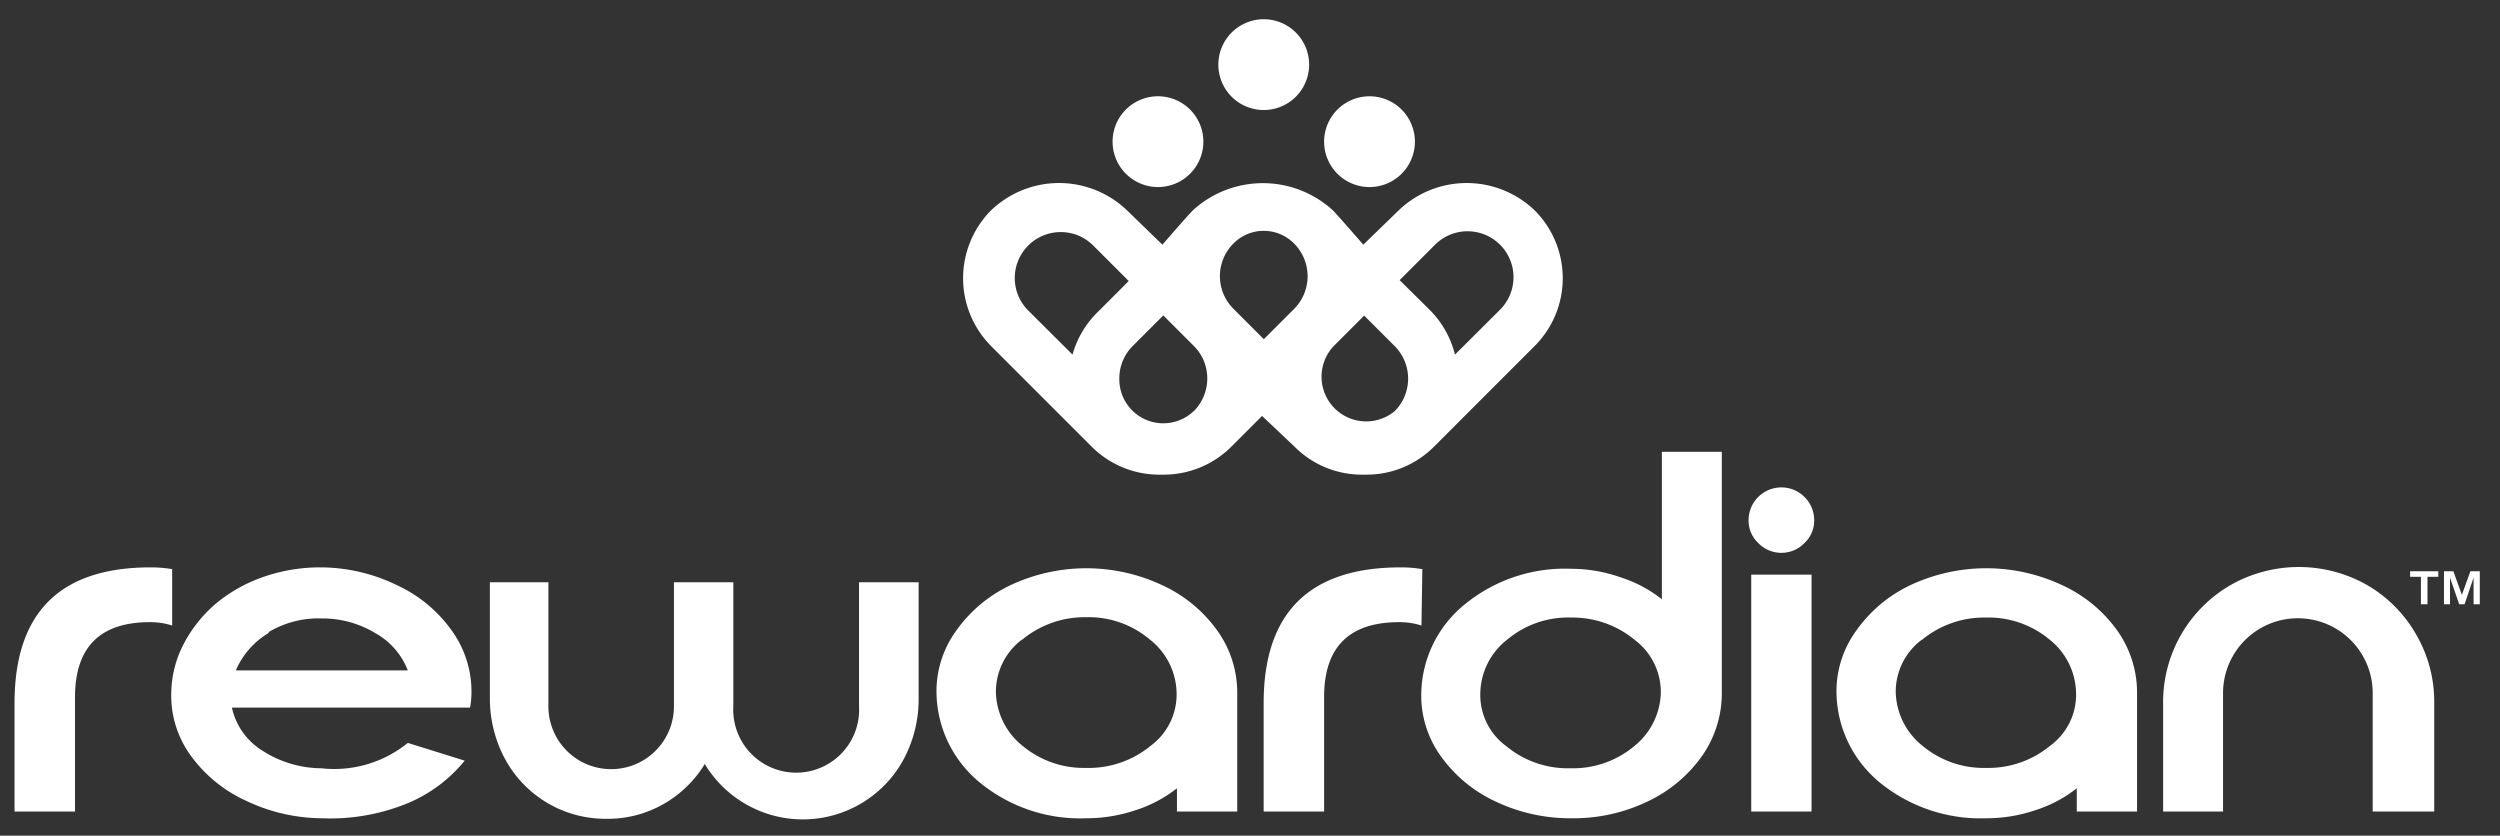 <svg id="Layer_1" data-name="Layer 1" xmlns="http://www.w3.org/2000/svg" viewBox="0 0 141 47.13"><rect x="0" y="0" width="141" height="47.13" fill="#333333" stroke="none"/><defs><style>.cls-1{fill:#fff;}</style></defs><title>rewardian-logo-2019-white</title><path class="cls-1" d="M67.12,9.8a2.56,2.56,0,1,0-3.62,0A2.56,2.56,0,0,0,67.12,9.8Z"/><path class="cls-1" d="M69.46,1.84a2.56,2.56,0,1,0,3.63,0A2.56,2.56,0,0,0,69.46,1.84Z"/><path class="cls-1" d="M75.43,6.18a2.56,2.56,0,1,0,3.62,0A2.56,2.56,0,0,0,75.43,6.18Z"/><path class="cls-1" d="M86.55,11.86a5.54,5.54,0,0,0-7.66,0l-2,1.94s-1.42-1.64-1.72-1.94a5.85,5.85,0,0,0-7.89,0c-.3.3-1.72,1.94-1.72,1.94l-2-1.94a5.54,5.54,0,0,0-7.66,0,5.43,5.43,0,0,0,0,7.66l5.66,5.66a5.38,5.38,0,0,0,3.83,1.59h.23a5.39,5.39,0,0,0,3.84-1.59l1.72-1.72L73,25.18a5.35,5.35,0,0,0,3.83,1.59h.23a5.36,5.36,0,0,0,3.83-1.59l5.66-5.66a5.41,5.41,0,0,0,0-7.66ZM60.49,20,58,17.52a2.59,2.59,0,0,1,1.83-4.43,2.57,2.57,0,0,1,1.83.76l2,2-1.72,1.72A5.39,5.39,0,0,0,60.49,20Zm6.84,3.18a2.48,2.48,0,0,1-4.2-1.84,2.57,2.57,0,0,1,.76-1.83l1.72-1.72,1.72,1.72a2.57,2.57,0,0,1,.76,1.83A2.61,2.61,0,0,1,67.33,23.19ZM73,17.41l-1.72,1.72-1.72-1.72a2.6,2.6,0,0,1,0-3.67,2.4,2.4,0,0,1,3.43,0A2.61,2.61,0,0,1,73,17.41Zm5.66,5.78a2.52,2.52,0,0,1-3.44-3.67l1.72-1.72,1.72,1.72A2.6,2.6,0,0,1,78.66,23.19Zm5.89-5.67L82.06,20a5.43,5.43,0,0,0-1.4-2.5L78.94,15.8l2-2a2.59,2.59,0,0,1,3.66,3.67Z"/><path class="cls-1" d="M9.71,35.28a4,4,0,0,0-1.26-.19q-4.21,0-4.22,4.22v6.46H.82V39.66Q.82,32,8.49,32a7.09,7.09,0,0,1,1.22.1Z"/><path class="cls-1" d="M22.38,33a7.78,7.78,0,0,1,3.11,2.58,5.88,5.88,0,0,1,1.1,3.55,4.49,4.49,0,0,1-.08.78H13.08a3.8,3.8,0,0,0,1.71,2.42,6.18,6.18,0,0,0,3.32,1A6.58,6.58,0,0,0,23,41.9l3.21,1a8.25,8.25,0,0,1-3.07,2.34,11.49,11.49,0,0,1-5,.91,10.07,10.07,0,0,1-4.29-1,7.87,7.87,0,0,1-3.11-2.56,5.74,5.74,0,0,1-1.08-3.54,6.14,6.14,0,0,1,.71-2.75,7.62,7.62,0,0,1,1.81-2.26,8.54,8.54,0,0,1,2.67-1.5A9.72,9.72,0,0,1,18.11,32,9.91,9.91,0,0,1,22.38,33Zm-7.23,2.7a4.57,4.57,0,0,0-1.85,2.11H23a4.1,4.1,0,0,0-1.83-2.1,5.75,5.75,0,0,0-3-.83A5.49,5.49,0,0,0,15.15,35.65Z"/><path class="cls-1" d="M34.18,46.18a6.43,6.43,0,0,1-5.72-3.42,7.18,7.18,0,0,1-.83-3.45V32.84h3.3v7a3.54,3.54,0,1,0,7.08,0v-7h3.35v7a3.55,3.55,0,1,0,7.09,0v-7h3.36v6.47A7.19,7.19,0,0,1,51,42.76a6.46,6.46,0,0,1-11.25.33,6.47,6.47,0,0,1-2.33,2.26A6.34,6.34,0,0,1,34.18,46.18Z"/><path class="cls-1" d="M68.63,35.53a6,6,0,0,1,1.15,3.55v6.69h-3.4V44.46a7.4,7.4,0,0,1-2.32,1.23,8.66,8.66,0,0,1-2.78.46,8.92,8.92,0,0,1-6-2,6.67,6.67,0,0,1-2.46-5,5.8,5.8,0,0,1,1.09-3.55A7.85,7.85,0,0,1,57,33a10.07,10.07,0,0,1,8.54,0A7.85,7.85,0,0,1,68.63,35.53Zm-11,.55a3.68,3.68,0,0,0-1.46,3,4,4,0,0,0,1.52,3,5.4,5.4,0,0,0,3.57,1.23,5.49,5.49,0,0,0,3.64-1.25,3.6,3.6,0,0,0,1.46-3,3.92,3.92,0,0,0-1.52-3,5.35,5.35,0,0,0-3.58-1.25A5.54,5.54,0,0,0,57.65,36.08Z"/><path class="cls-1" d="M80.17,35.28a4,4,0,0,0-1.26-.19q-4.23,0-4.23,4.22v6.46H71.27V39.66Q71.27,32,79,32a7.09,7.09,0,0,1,1.22.1Z"/><path class="cls-1" d="M97.11,25.48q0,2.22,0,13.6A6.16,6.16,0,0,1,96,42.63a7.85,7.85,0,0,1-3.09,2.58,9.63,9.63,0,0,1-4.26.94,9.83,9.83,0,0,1-4.29-.94,7.85,7.85,0,0,1-3.11-2.58,5.84,5.84,0,0,1-1.09-3.55,6.61,6.61,0,0,1,2.46-5,8.91,8.91,0,0,1,6-2,8.43,8.43,0,0,1,2.78.48,7.36,7.36,0,0,1,2.33,1.24V25.48Zm-8.49,9.35A5.35,5.35,0,0,0,85,36.08a3.91,3.91,0,0,0-1.51,3,3.57,3.57,0,0,0,1.46,3,5.45,5.45,0,0,0,3.63,1.25,5.38,5.38,0,0,0,3.57-1.23,4,4,0,0,0,1.52-3,3.68,3.68,0,0,0-1.46-3A5.5,5.5,0,0,0,88.62,34.83Z"/><path class="cls-1" d="M102.32,29.34a1.73,1.73,0,0,1-.55,1.29,1.81,1.81,0,0,1-2.6,0,1.73,1.73,0,0,1-.55-1.29,1.85,1.85,0,1,1,3.7,0Z"/><rect class="cls-1" x="98.77" y="32.41" width="3.4" height="13.36"/><path class="cls-1" d="M119.39,35.53a6.05,6.05,0,0,1,1.14,3.55v6.69h-3.4V44.46a7.4,7.4,0,0,1-2.32,1.23,8.6,8.6,0,0,1-2.77.46,9,9,0,0,1-6-2,6.67,6.67,0,0,1-2.46-5,5.8,5.8,0,0,1,1.09-3.55A7.85,7.85,0,0,1,107.75,33a10.09,10.09,0,0,1,8.55,0A7.85,7.85,0,0,1,119.39,35.53Zm-11,.55a3.66,3.66,0,0,0-1.47,3,4,4,0,0,0,1.53,3A5.38,5.38,0,0,0,112,43.31a5.49,5.49,0,0,0,3.63-1.25,3.57,3.57,0,0,0,1.46-3,3.94,3.94,0,0,0-1.51-3A5.37,5.37,0,0,0,112,34.83,5.5,5.5,0,0,0,108.41,36.08Z"/><path class="cls-1" d="M136.29,35.82a7.51,7.51,0,0,1,1,3.84v6.11h-3.47V39.09a4.22,4.22,0,1,0-8.44,0v6.68H122V39.66A7.62,7.62,0,0,1,125.8,33a7.79,7.79,0,0,1,7.71,0A7.52,7.52,0,0,1,136.29,35.82Z"/><path class="cls-1" d="M135.93,32.53v-.31h1.59v.31h-.61v1.55h-.37V32.53Zm2.44-.31.48,1.33.48-1.33h.53v1.86h-.35v-1.5l-.51,1.5h-.3l-.52-1.5v1.5h-.34V32.22Z"/></svg>